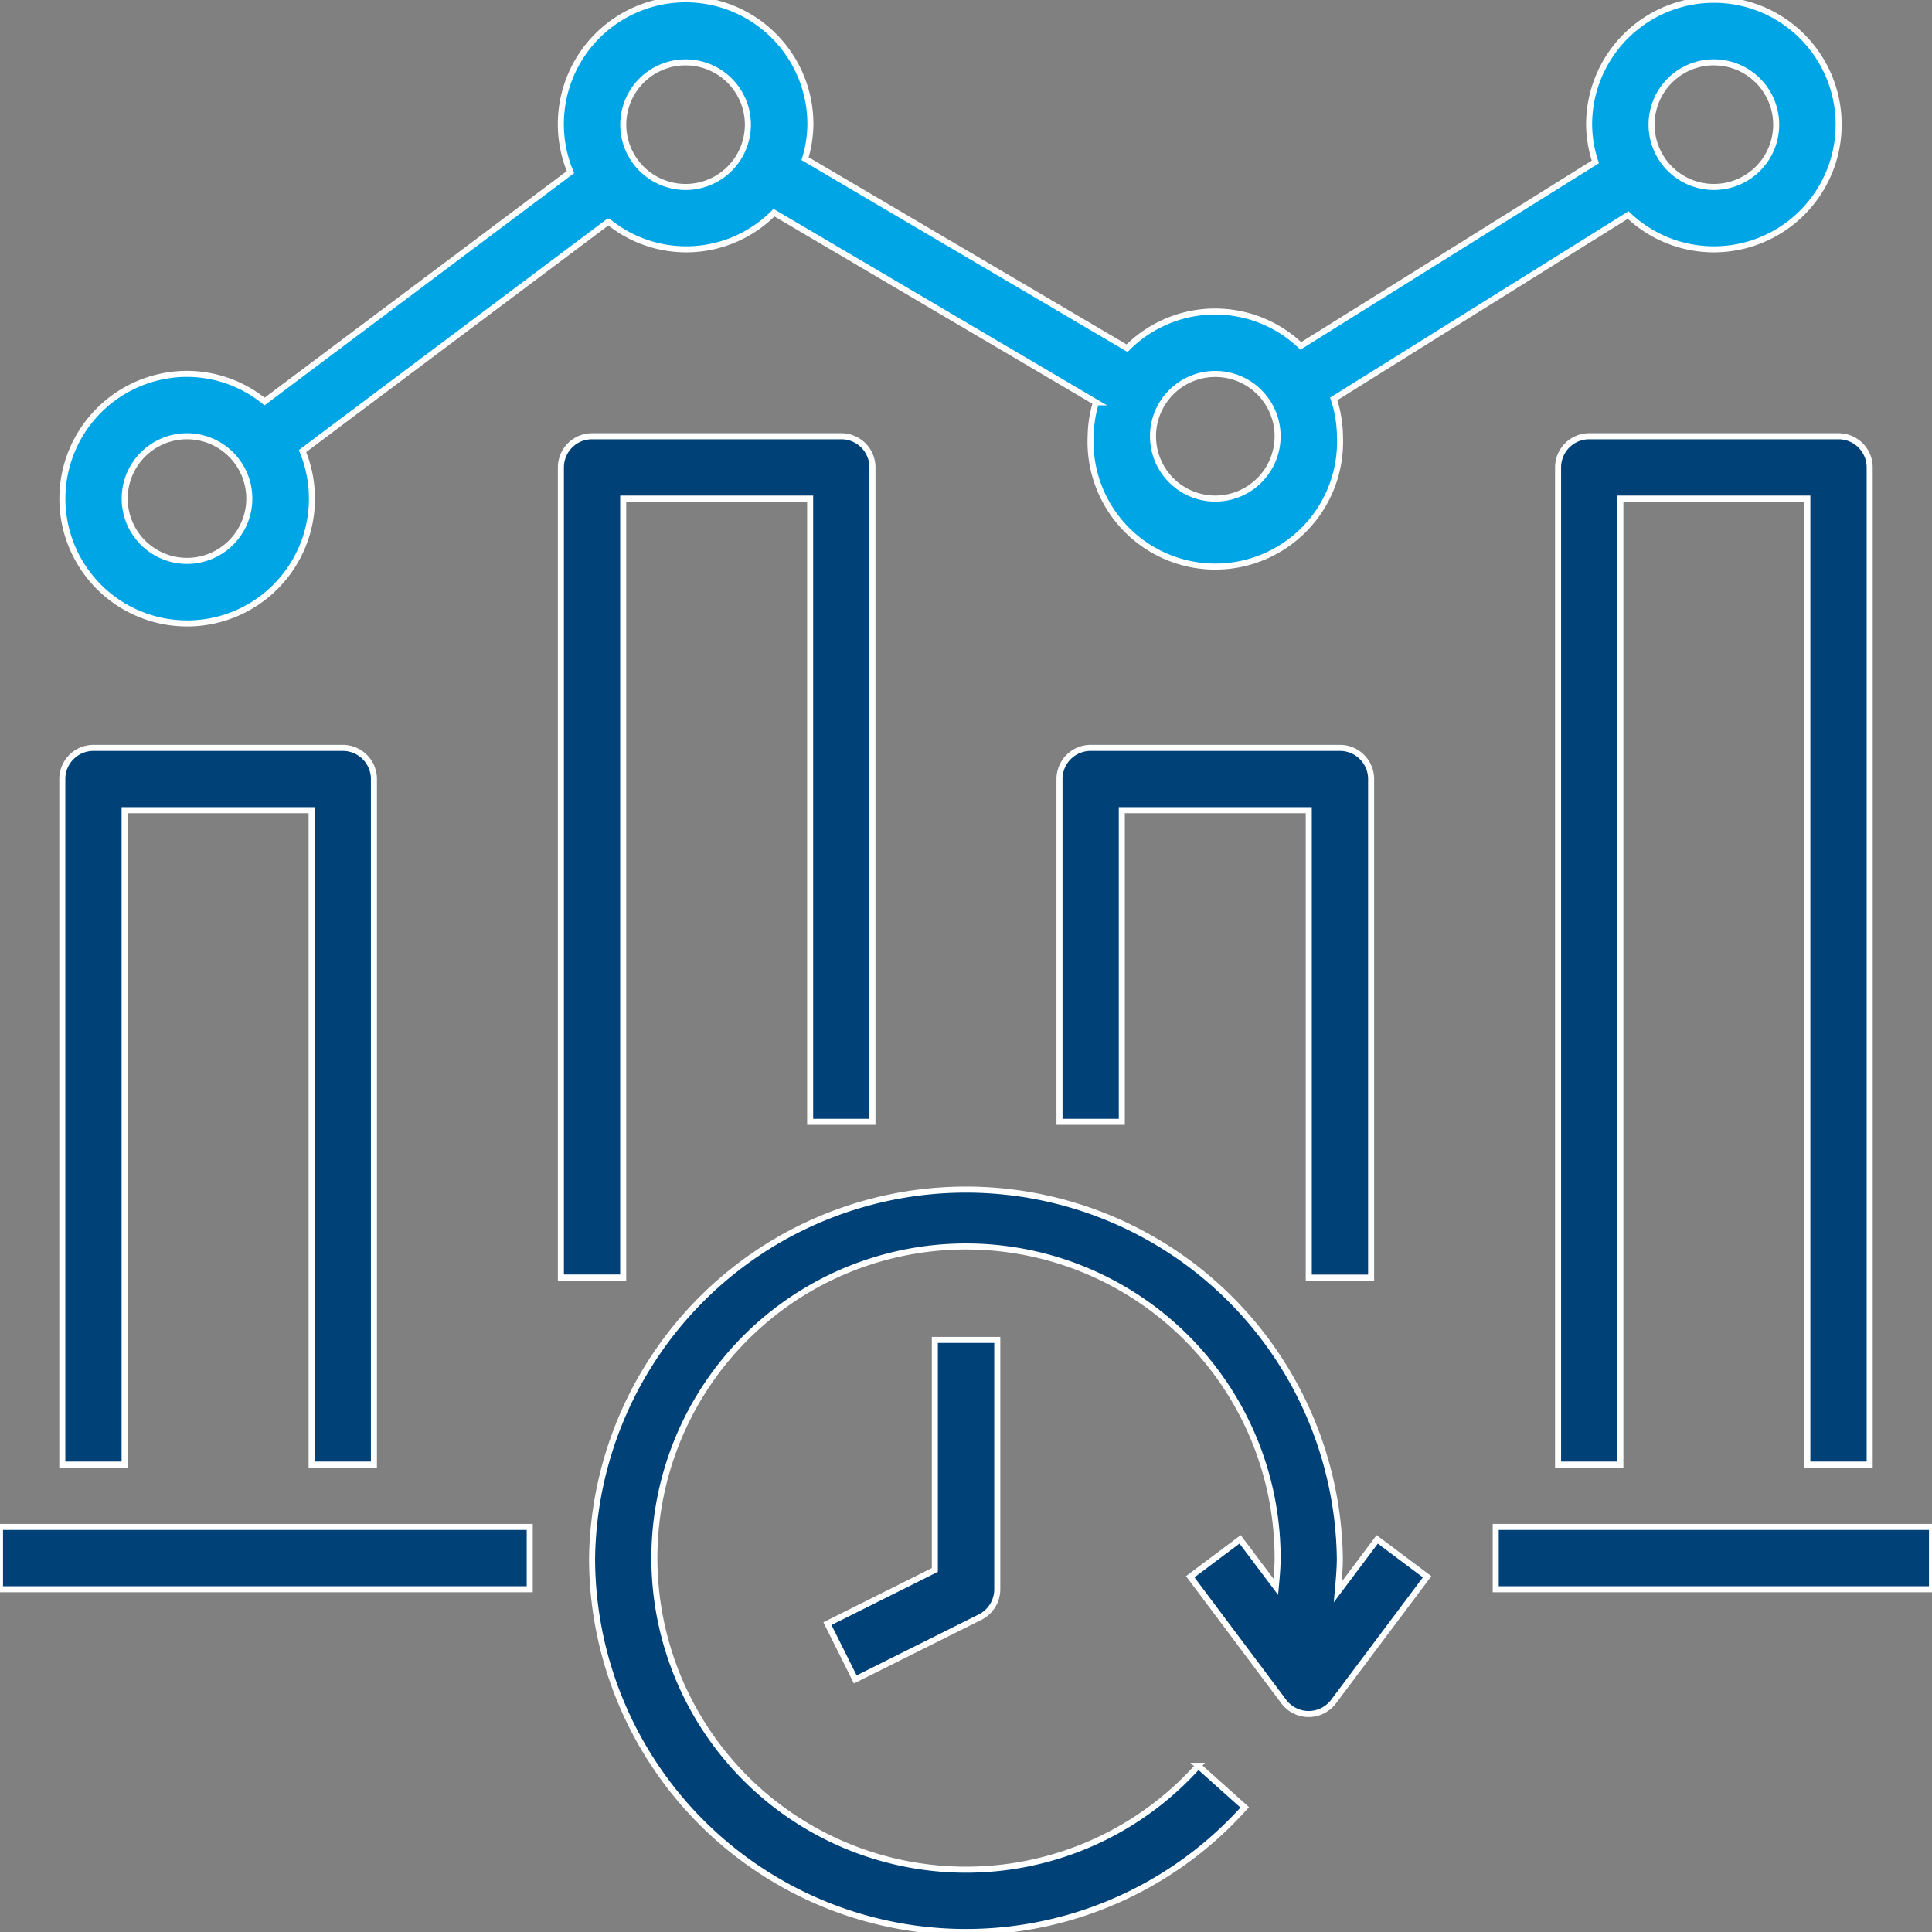 <?xml version="1.0" encoding="UTF-8"?>
<svg xmlns="http://www.w3.org/2000/svg" xmlns:xlink="http://www.w3.org/1999/xlink" width="48" height="48" viewBox="0 0 48 48">
  <rect x="0" y="0" width="48" height="48" fill="#808080" stroke="none"/>
  <defs>
    <clipPath id="clip-path">
      <rect id="Rectangle_22594" data-name="Rectangle 22594" width="48" height="48" transform="translate(185 882)" fill="#ff0606"></rect>
    </clipPath>
  </defs>
  <g id="Real_time_stock_visibility" data-name="Real time stock visibility" transform="translate(-185 -882)" clip-path="url(#clip-path)">
    <g id="_004-real-time" data-name="004-real-time" transform="translate(184 881)">
      <path id="Path_82887" data-name="Path 82887" d="M20,48.29a9.29,9.29,0,0,0,16.215,6.194l-1.154-1.032a7.742,7.742,0,1,1,1.971-5.162c0,.24-.023.477-.045.715L36.1,47.826l-1.239.929,2.323,3.1a.774.774,0,0,0,1.239,0l2.323-3.1-1.239-.929-.982,1.309c.025-.28.053-.561.053-.845A9.29,9.29,0,0,0,20,48.29Z" transform="translate(-4.29 -8.581)" fill="#004178" stroke="#fff" stroke-width="0.15"></path>
      <path id="Path_82888" data-name="Path 82888" d="M30.222,49.715l-2.669,1.334.692,1.386,3.1-1.548a.774.774,0,0,0,.428-.693V44H30.222Z" transform="translate(-5.996 -9.71)" fill="#004178" stroke="#fff" stroke-width="0.15"></path>
      <path id="Path_82889" data-name="Path 82889" d="M49,50H59.839v1.548H49Z" transform="translate(-10.839 -11.064)" fill="#004178" stroke="#fff" stroke-width="0.15"></path>
      <path id="Path_82890" data-name="Path 82890" d="M1,50H14.161v1.548H1Z" transform="translate(0 -11.064)" fill="#004178" stroke="#fff" stroke-width="0.15"></path>
      <path id="Path_82891" data-name="Path 82891" d="M10.742,42.806V25.774A.774.774,0,0,0,9.968,25H3.774A.774.774,0,0,0,3,25.774V42.806H4.548V26.548H9.194V42.806Z" transform="translate(-0.452 -5.419)" fill="#004178" stroke="#fff" stroke-width="0.15"></path>
      <path id="Path_82892" data-name="Path 82892" d="M25.968,15H19.774a.774.774,0,0,0-.774.774V35.9h1.548V16.548h4.645V32.032h1.548V15.774A.774.774,0,0,0,25.968,15Z" transform="translate(-4.065 -3.161)" fill="#004178" stroke="#fff" stroke-width="0.15"></path>
      <path id="Path_82893" data-name="Path 82893" d="M42.742,38.161V25.774A.774.774,0,0,0,41.968,25H35.774a.774.774,0,0,0-.774.774V34.29h1.548V26.548h4.645V38.161Z" transform="translate(-7.677 -5.419)" fill="#004178" stroke="#fff" stroke-width="0.15"></path>
      <path id="Path_82894" data-name="Path 82894" d="M58.742,40.548V15.774A.774.774,0,0,0,57.968,15H51.774a.774.774,0,0,0-.774.774V40.548h1.548v-24h4.645v24Z" transform="translate(-11.29 -3.161)" fill="#004178" stroke="#fff" stroke-width="0.15"></path>
      <path id="Path_82895" data-name="Path 82895" d="M44.029,7.194a3.1,3.1,0,1,0-3.1-3.1,3.06,3.06,0,0,0,.155.929L33.766,9.594a3.08,3.08,0,0,0-4.316.057l-8-4.709a3.046,3.046,0,0,0,.132-.844,3.1,3.1,0,1,0-5.961,1.178l-7.6,5.7a3.066,3.066,0,0,0-1.922-.687,3.1,3.1,0,1,0,2.865,1.918l7.6-5.7a3.063,3.063,0,0,0,4.113-.224l8,4.713a3.046,3.046,0,0,0-.132.844,3.1,3.1,0,1,0,6.194,0,3.06,3.06,0,0,0-.155-.929L41.9,6.342a3.08,3.08,0,0,0,2.124.852Zm0-4.645A1.548,1.548,0,1,1,42.481,4.1,1.548,1.548,0,0,1,44.029,2.548ZM6.094,14.935a1.548,1.548,0,1,1,1.548-1.548A1.548,1.548,0,0,1,6.094,14.935Zm12.387-9.29A1.548,1.548,0,1,1,20.029,4.1,1.548,1.548,0,0,1,18.481,5.645Zm13.161,7.742a1.548,1.548,0,1,1,1.548-1.548A1.548,1.548,0,0,1,31.642,13.387Z" transform="translate(-0.448)" fill="#00a5e6" stroke="#fff" stroke-width="0.15"></path>
    </g>
  </g>
</svg>
